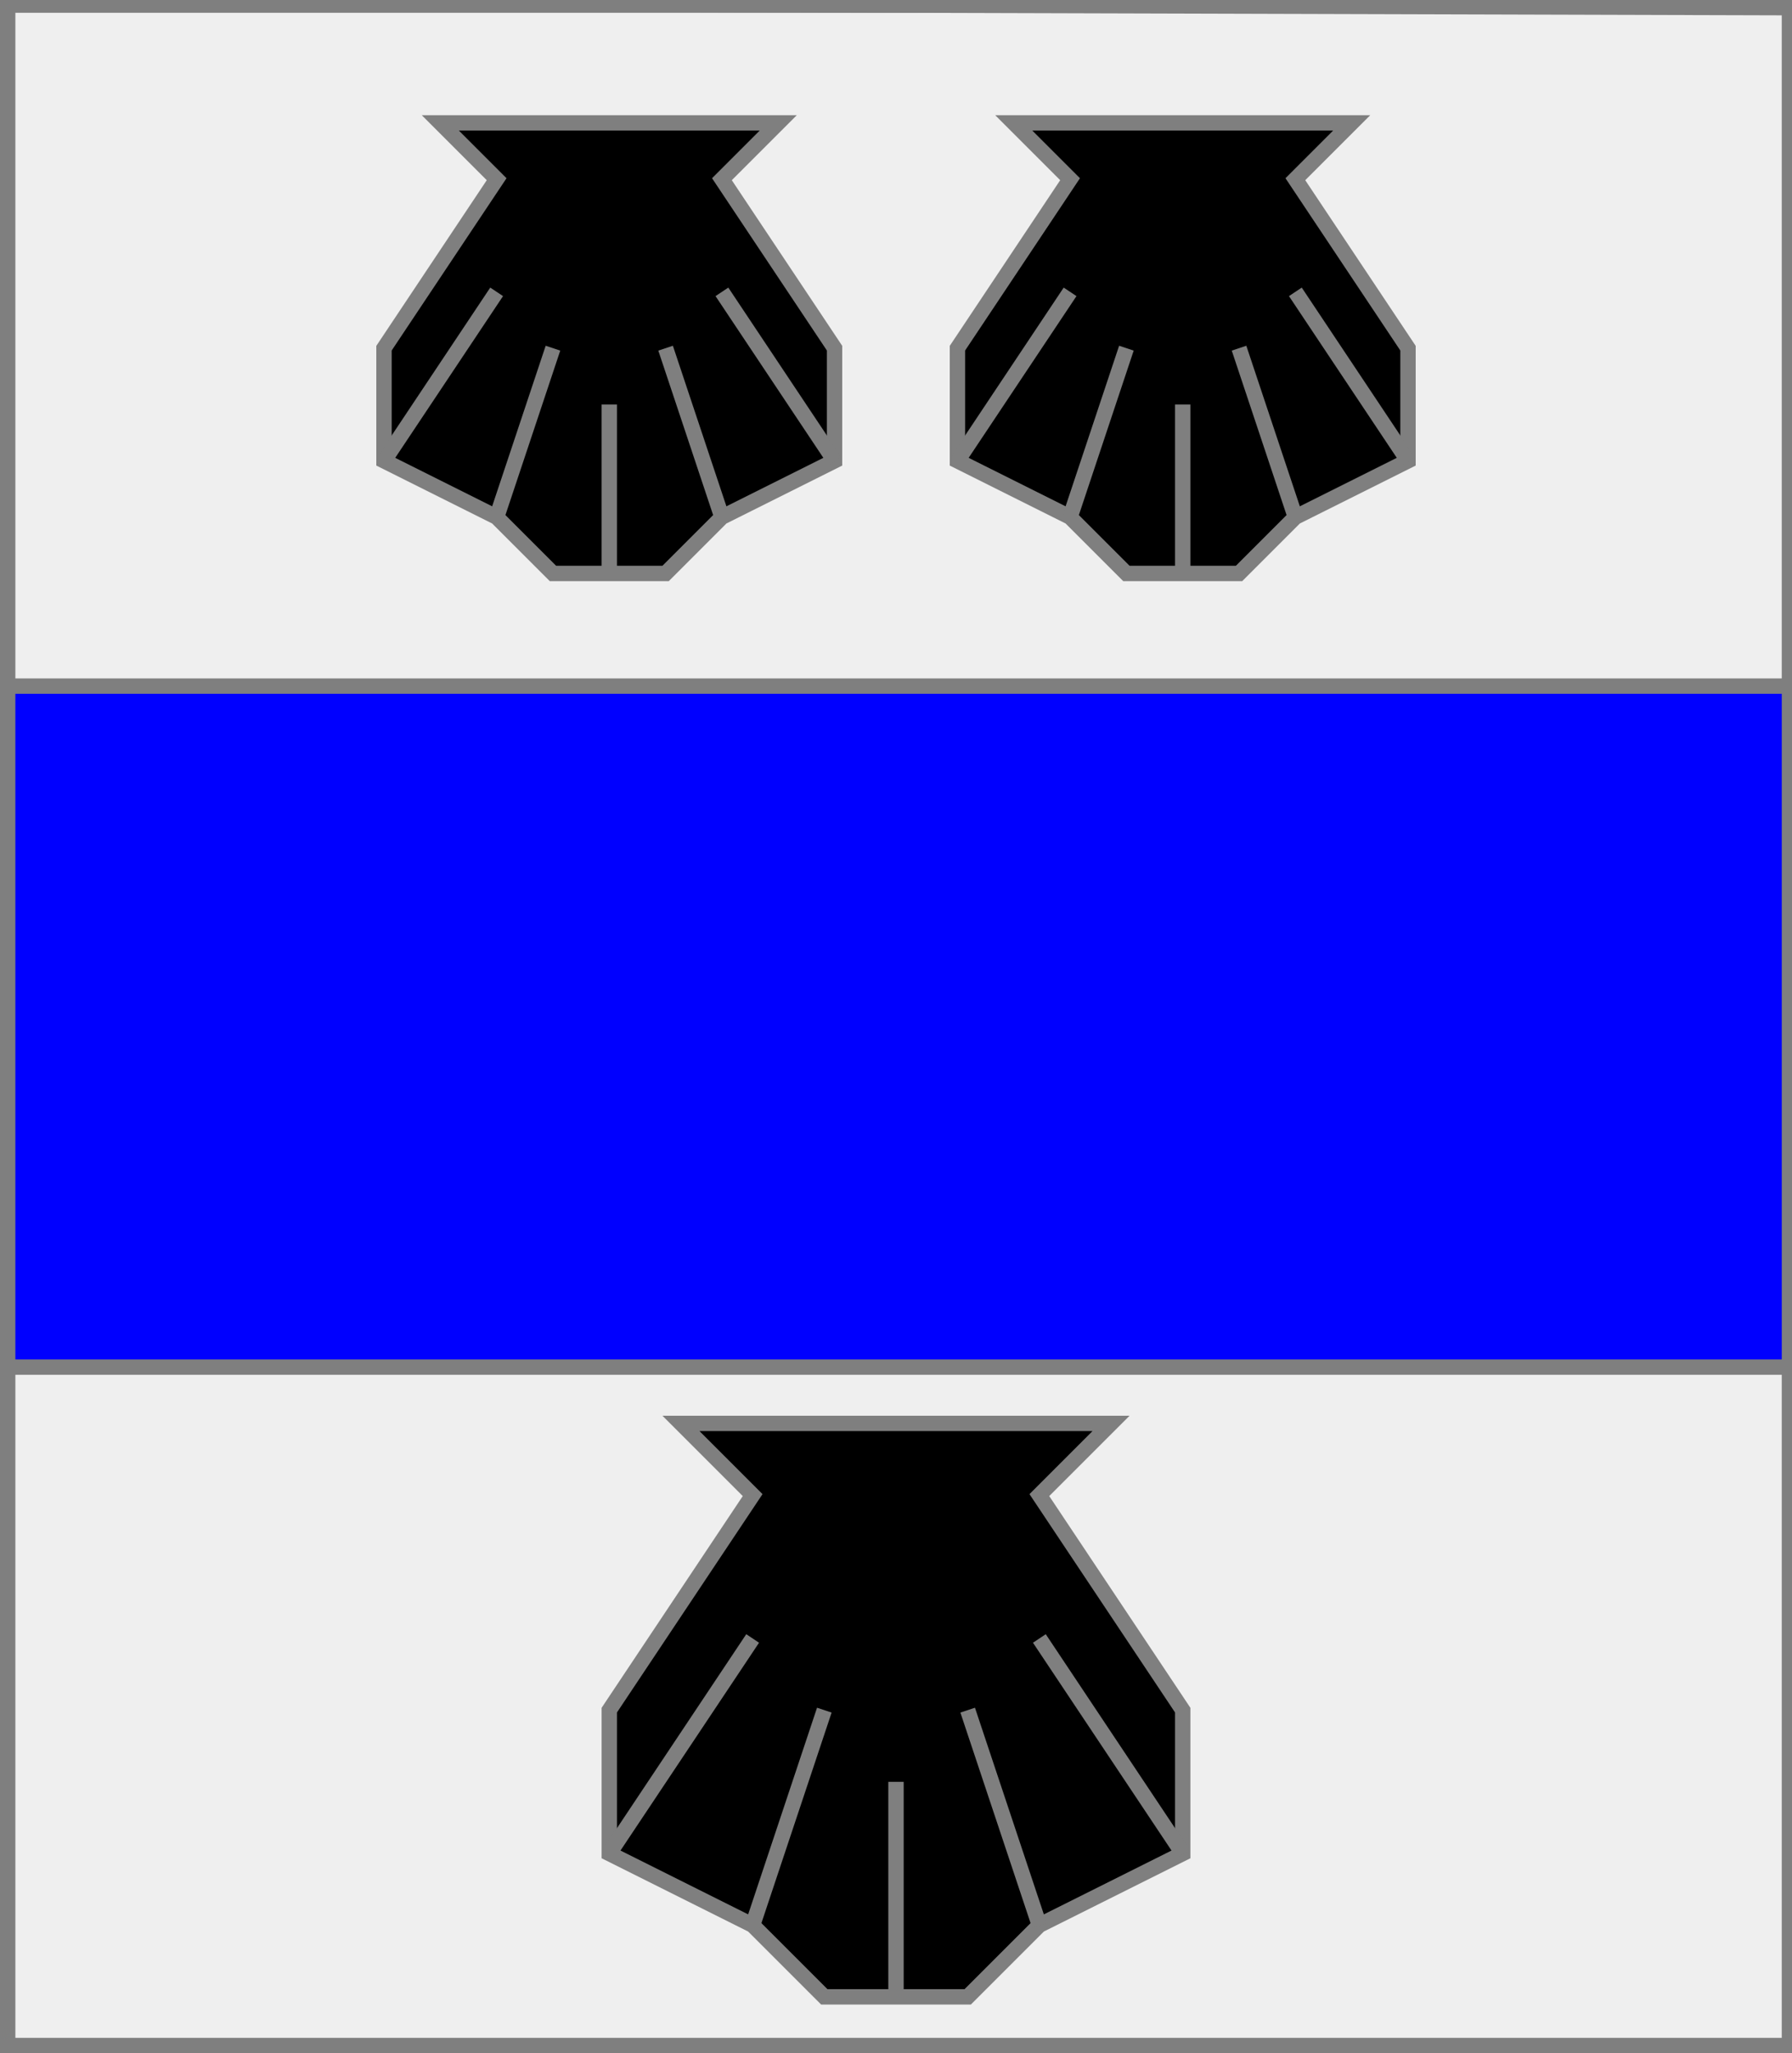 <?xml version="1.0" encoding="utf-8"?>
<!DOCTYPE svg PUBLIC "-//W3C//DTD SVG 20010904//EN"
                     "http://www.w3.org/TR/2001/REC-SVG-20010904/DTD/svg10.dtd">
<!-- (argent (accompagne (fasce azur) (3 (coquille sable)))) -->
<svg width="350" height="401"
     xml:lang="fr" xmlns="http://www.w3.org/2000/svg"
     xmlns:xlink="http://www.w3.org/1999/xlink">
<rect width="100%" height="100%" fill="#333333" stroke="none"/>
<g>
<g>
<polygon points="1,401 350,400 350,1 1,1 " fill="#efefef"/>
<polygon points="1,401 350,400 350,1 1,1 " stroke="#7f7f7f" stroke-width="3" fill-opacity="0.0"/>
</g>
<g>
<g>
<polygon points="1,134 350,134 350,267 1,267 " fill="#0000ff"/>
<polygon points="1,134 350,134 350,267 1,267 " stroke="#7f7f7f" stroke-width="3" fill-opacity="0.0"/>
</g>
<g>
<g>
<g fill="#000000">
<polygon points="86,24 152,24 141,35 163,68 163,90 141,101 130,112 108,112 97,101 75,90 75,68 97,35 "/>
</g>
<polygon points="86,24 152,24 141,35 163,68 163,90 141,101 130,112 108,112 97,101 75,90 75,68 97,35 " stroke="#7f7f7f" stroke-width="3" fill-opacity="0.0"/>
<polyline points="75,90 97,57 " stroke="#7f7f7f" stroke-width="3" fill="none"/>
<polyline points="97,101 108,68 " stroke="#7f7f7f" stroke-width="3" fill="none"/>
<polyline points="119,112 119,79 " stroke="#7f7f7f" stroke-width="3" fill="none"/>
<polyline points="141,101 130,68 " stroke="#7f7f7f" stroke-width="3" fill="none"/>
<polyline points="163,90 141,57 " stroke="#7f7f7f" stroke-width="3" fill="none"/>
</g>
<g>
<g fill="#000000">
<polygon points="198,24 264,24 253,35 275,68 275,90 253,101 242,112 220,112 209,101 187,90 187,68 209,35 "/>
</g>
<polygon points="198,24 264,24 253,35 275,68 275,90 253,101 242,112 220,112 209,101 187,90 187,68 209,35 " stroke="#7f7f7f" stroke-width="3" fill-opacity="0.0"/>
<polyline points="187,90 209,57 " stroke="#7f7f7f" stroke-width="3" fill="none"/>
<polyline points="209,101 220,68 " stroke="#7f7f7f" stroke-width="3" fill="none"/>
<polyline points="231,112 231,79 " stroke="#7f7f7f" stroke-width="3" fill="none"/>
<polyline points="253,101 242,68 " stroke="#7f7f7f" stroke-width="3" fill="none"/>
<polyline points="275,90 253,57 " stroke="#7f7f7f" stroke-width="3" fill="none"/>
</g>
</g>
<g>
<g fill="#000000">
<polygon points="133,278 217,278 203,292 231,334 231,362 203,376 189,390 161,390 147,376 119,362 119,334 147,292 "/>
</g>
<polygon points="133,278 217,278 203,292 231,334 231,362 203,376 189,390 161,390 147,376 119,362 119,334 147,292 " stroke="#7f7f7f" stroke-width="3" fill-opacity="0.0"/>
<polyline points="119,362 147,320 " stroke="#7f7f7f" stroke-width="3" fill="none"/>
<polyline points="147,376 161,334 " stroke="#7f7f7f" stroke-width="3" fill="none"/>
<polyline points="175,390 175,348 " stroke="#7f7f7f" stroke-width="3" fill="none"/>
<polyline points="203,376 189,334 " stroke="#7f7f7f" stroke-width="3" fill="none"/>
<polyline points="231,362 203,320 " stroke="#7f7f7f" stroke-width="3" fill="none"/>
</g>
</g>
</g>
<polygon points="1,0 350,1 350,400 1,400 " stroke="#7f7f7f" stroke-width="4" fill-opacity="0.0"/>
</svg>
